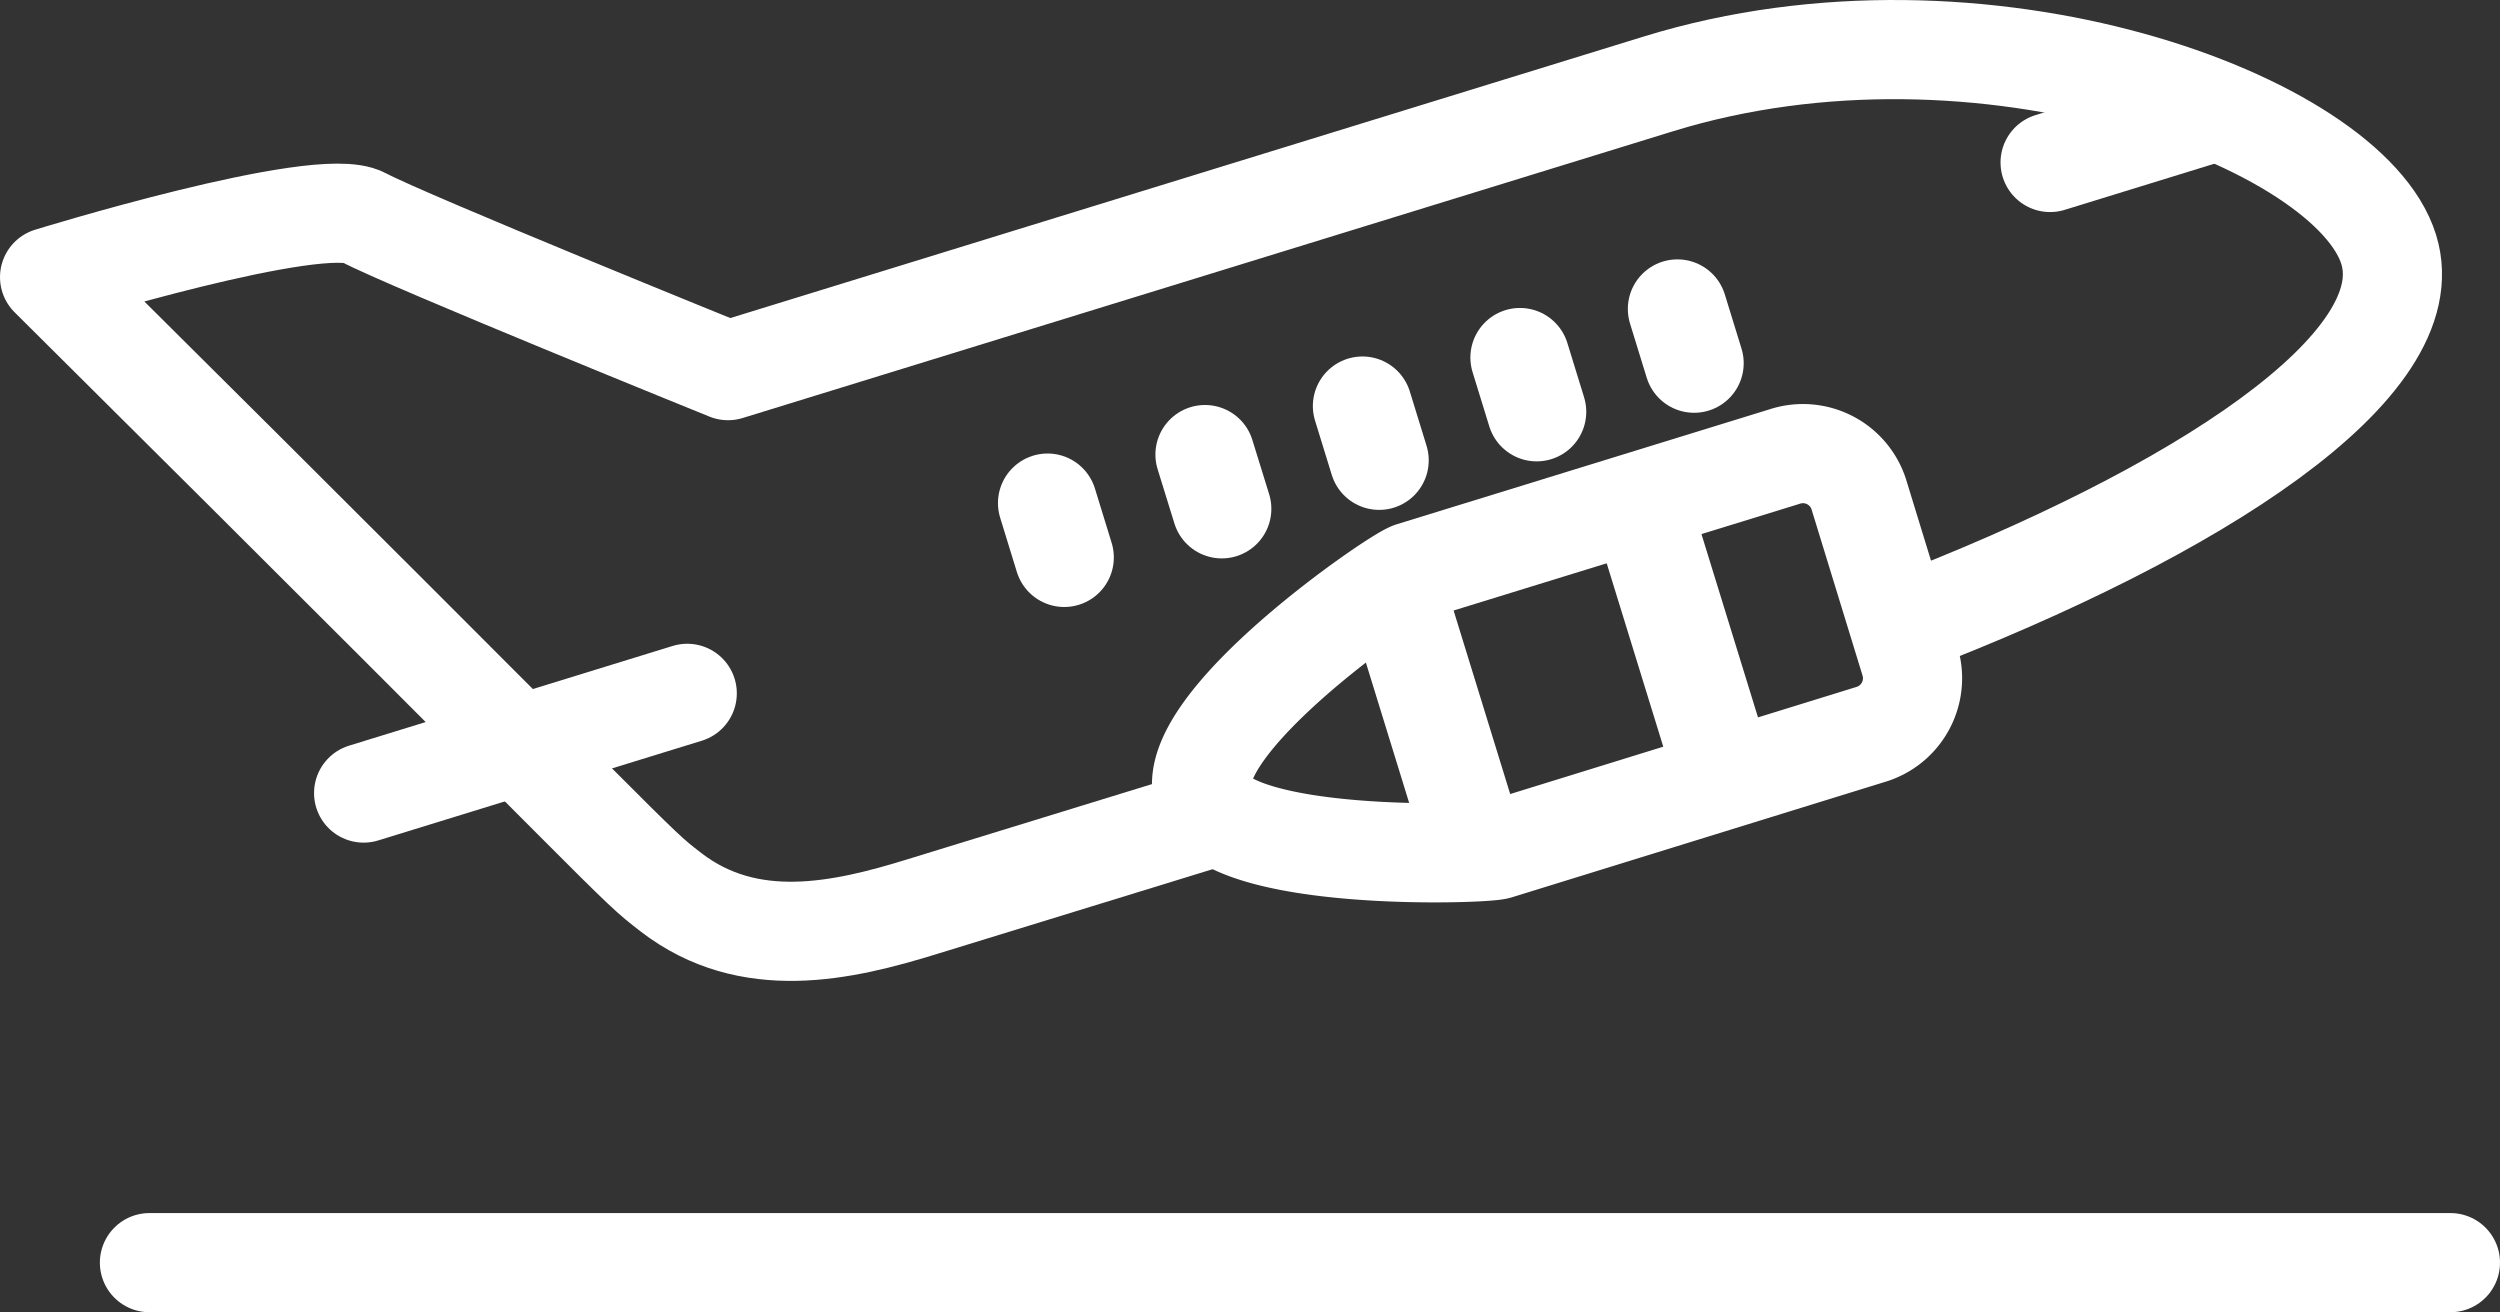 <svg xmlns="http://www.w3.org/2000/svg" viewBox="0 0 352.97 185.27"><rect x="0" y="0" width="352.97" height="185.27" fill="#333333" stroke="none"/><defs><style>.cls-1{fill:none;stroke:#fff;stroke-linecap:round;stroke-linejoin:round;stroke-width:14px;}</style></defs><g id="レイヤー_2" data-name="レイヤー 2"><g id="レイヤー_1-2" data-name="レイヤー 1"><path class="cls-1" d="M268.55,88.3c41.76-16,73.75-36.71,68.71-53.07-5.57-18.08-57.41-37.48-103.1-23.39L102.79,52.33S57.52,34,51.3,30.69,7,39.13,7,39.13c85.59,85,81.77,82.25,87.74,86.85,11,8.47,24.13,5.54,35.55,2L171,115.46"/><line class="cls-1" x1="312.28" y1="15.9" x2="289.45" y2="22.94"/><line class="cls-1" x1="147.9" y1="71.03" x2="150.26" y2="78.7"/><line class="cls-1" x1="170.13" y1="64.18" x2="172.5" y2="71.84"/><line class="cls-1" x1="192.36" y1="57.33" x2="194.72" y2="64.99"/><line class="cls-1" x1="214.6" y1="50.48" x2="216.96" y2="58.14"/><line class="cls-1" x1="236.83" y1="43.62" x2="239.19" y2="51.28"/><line class="cls-1" x1="97.03" y1="97.89" x2="51.34" y2="111.97"/><path class="cls-1" d="M211.4,120,264,103.73a8.29,8.29,0,0,0,5.72-10.21L262.41,69.7a8.28,8.28,0,0,0-10.47-5.23L199.3,80.7c-2.32.71-32.62,21.52-29.42,31.62C172.88,121.78,209.24,120.63,211.4,120Z"/><line class="cls-1" x1="231.84" y1="71.97" x2="243.29" y2="109.09"/><line class="cls-1" x1="197.95" y1="86.34" x2="208.02" y2="119"/><line class="cls-1" x1="21.1" y1="178.27" x2="345.97" y2="178.27"/></g></g></svg>